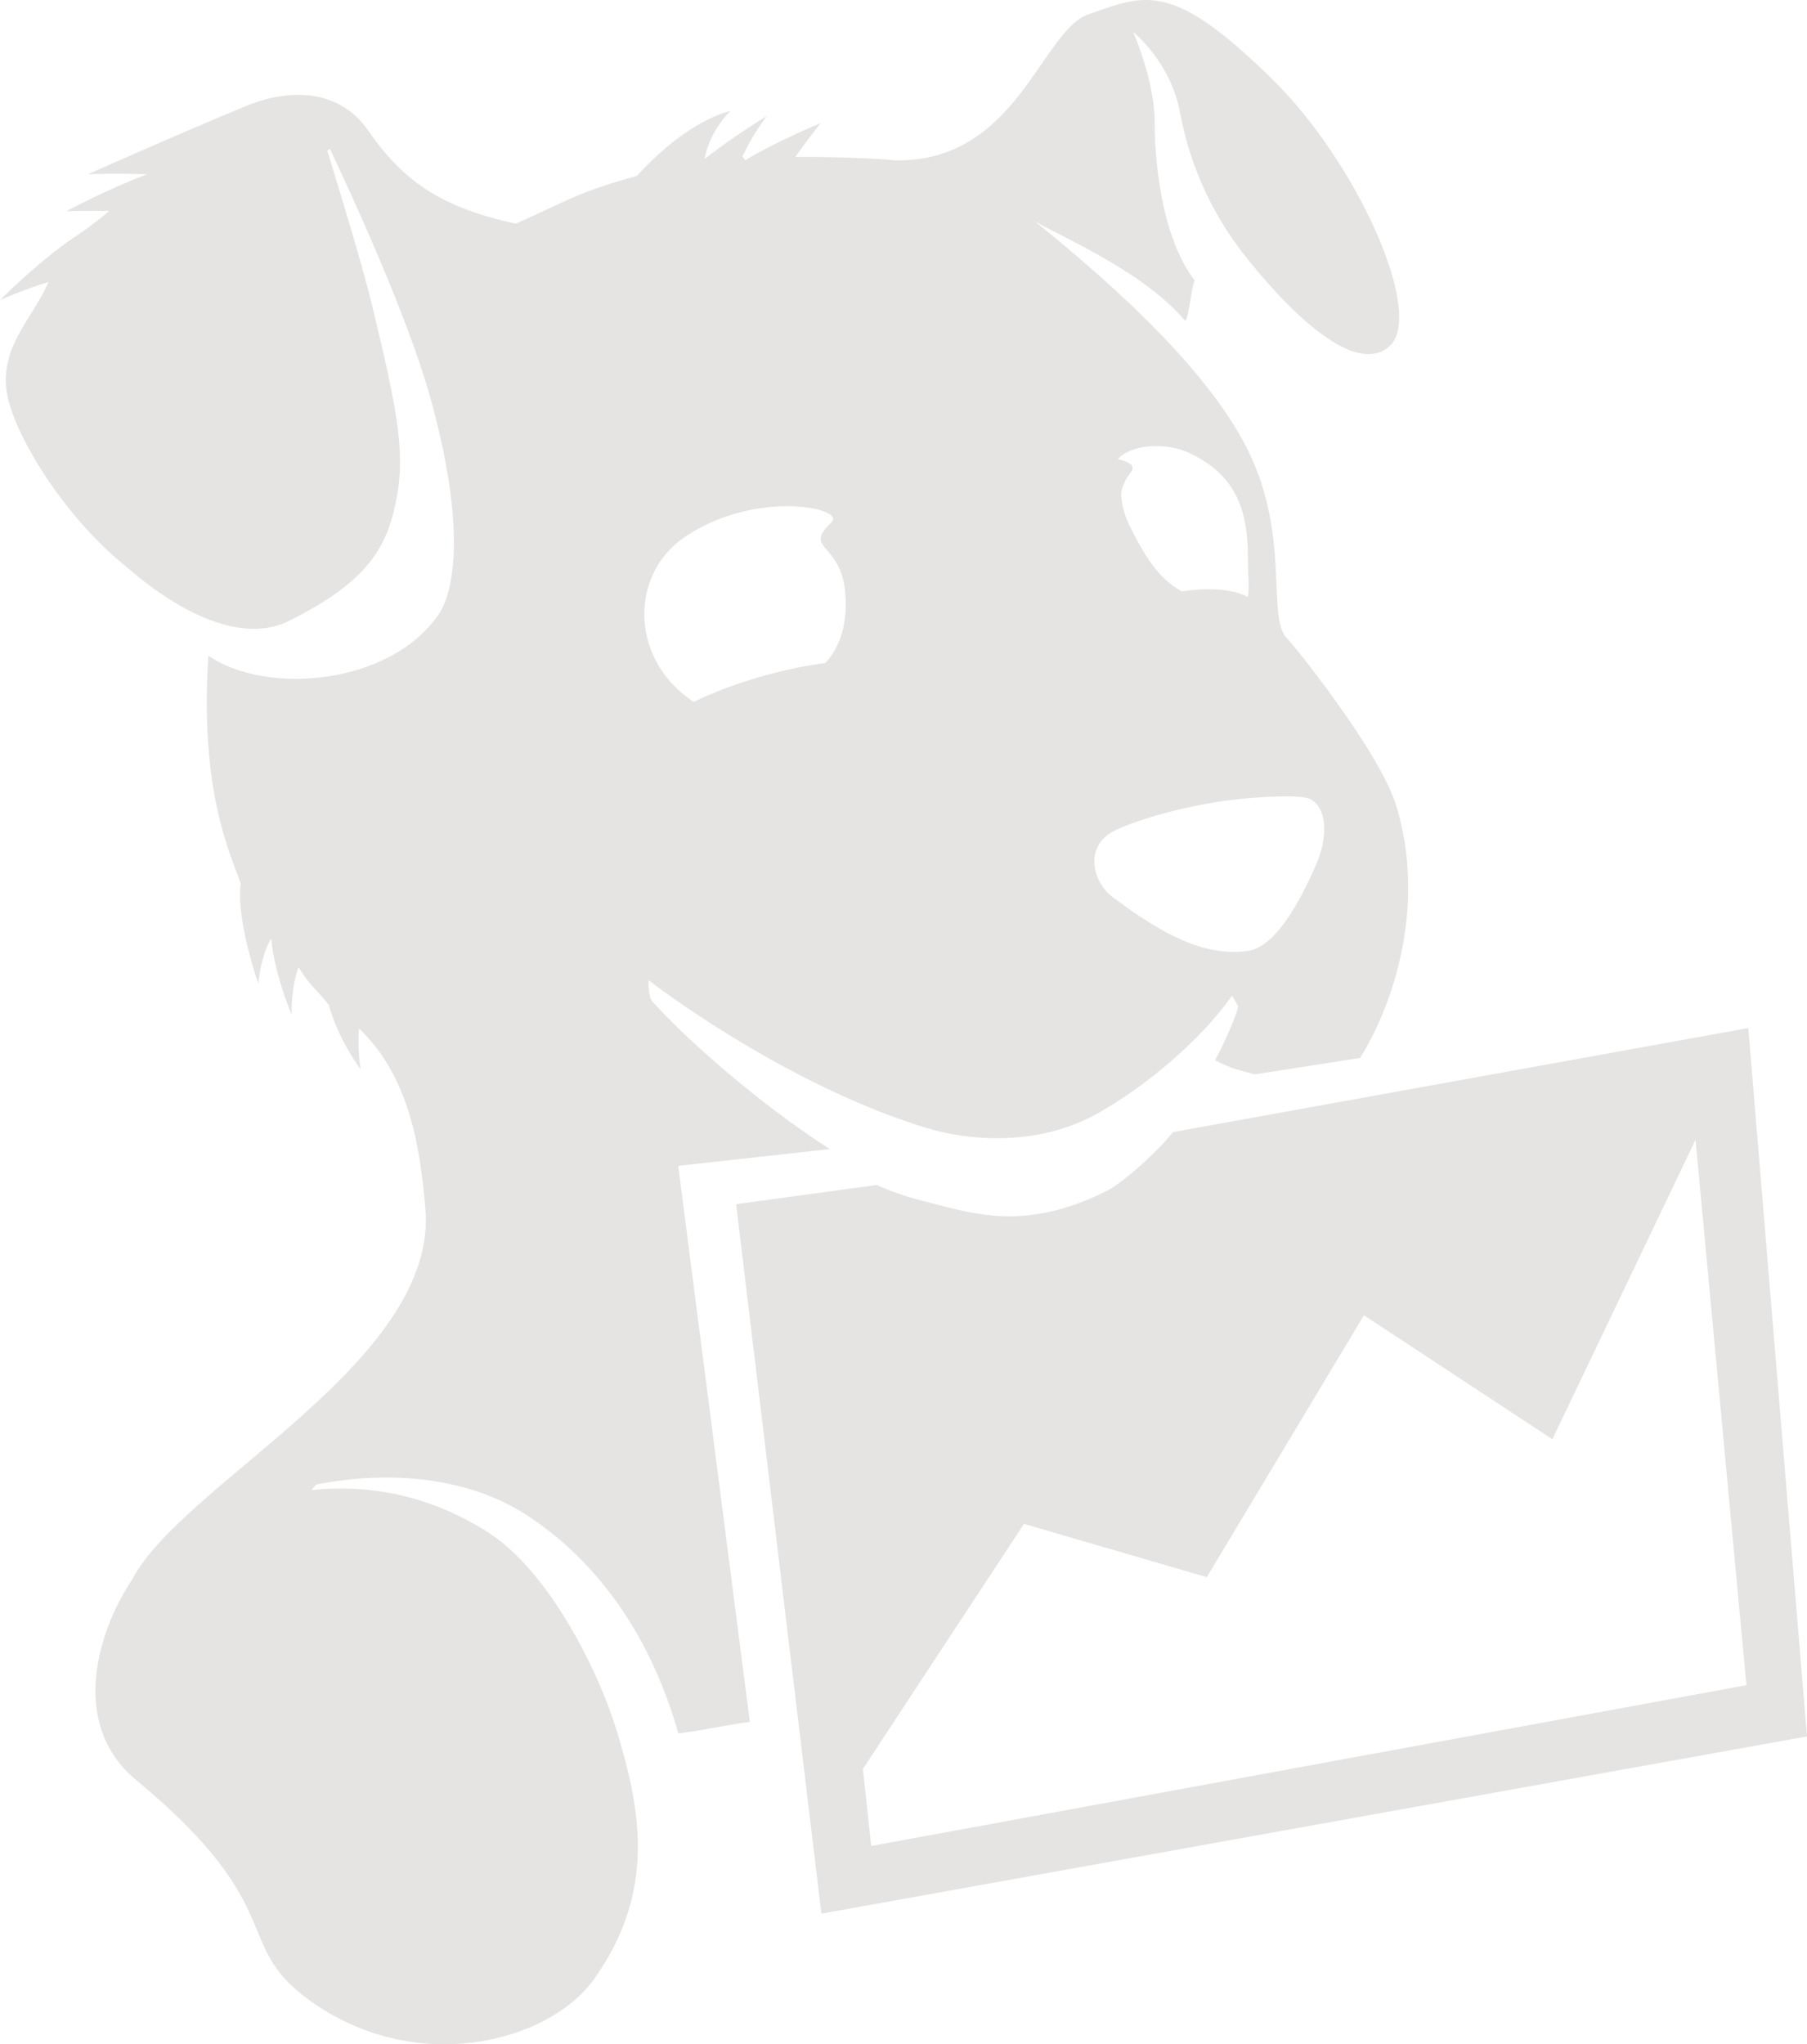 <svg width="236" height="267" viewBox="0 0 236 267" fill="#E5E4E2" xmlns="http://www.w3.org/2000/svg">
<path d="M89.417 70.147C98.669 63.858 110.587 66.331 108.592 68.226C104.79 71.84 109.849 70.771 110.395 77.44C110.796 82.352 109.188 85.056 107.805 86.595C104.917 86.972 101.406 87.675 97.179 89.047C94.677 89.859 92.503 90.76 90.597 91.666C90.096 91.339 89.55 90.939 88.904 90.383C82.379 84.738 82.597 74.785 89.417 70.147ZM144.677 109.026C146.355 107.728 153.984 105.283 161.046 104.45C164.755 104.014 170.041 103.761 171.168 104.391C173.407 105.624 173.407 109.441 171.873 112.967C169.64 118.087 166.483 123.746 162.908 124.211C157.076 124.98 151.562 121.831 145.267 117.14C143.019 115.453 141.638 111.369 144.677 109.026ZM155.317 59.159C163.929 63.155 162.802 70.76 163.041 75.227C163.105 76.51 163.085 77.375 162.976 77.97C161.784 77.325 159.899 76.851 156.911 76.984C156.037 77.019 155.188 77.122 154.365 77.252C151.187 75.554 149.288 72.231 147.55 68.7C147.391 68.373 147.267 68.082 147.149 67.799C147.099 67.669 147.046 67.531 146.996 67.413C146.975 67.349 146.96 67.299 146.937 67.24C145.984 64.223 146.624 63.62 147.025 62.69C147.441 61.74 148.996 60.957 146.698 60.165C146.5 60.092 146.255 60.05 145.978 59.997C147.5 58.114 152.058 57.658 155.317 59.159ZM108.374 150.08C99.096 144.138 89.497 135.615 85.299 130.898C84.594 130.368 84.709 128.017 84.709 128.017C88.497 130.954 104.212 142.154 120.829 147.269C126.691 149.076 135.685 149.759 143.488 145.347C149.45 141.975 156.627 136.098 160.911 130.041L161.695 131.398C161.666 132.299 159.695 136.686 158.692 138.449C160.504 139.488 161.855 139.771 163.87 140.321L177.628 138.181C182.567 130.224 186.107 117.39 182.334 105.174C180.18 98.167 168.952 84.215 168.147 83.446C165.327 80.742 168.619 70.295 163.029 58.897C157.12 46.84 141.724 34.268 135.036 28.797C137.007 30.233 149.143 35.115 154.801 41.928C155.332 41.225 155.551 37.567 156.037 36.64C151.179 30.292 150.801 18.997 150.801 15.977C150.801 10.442 147.981 4.168 147.981 4.168C147.981 4.168 152.839 8.005 154.096 14.615C155.58 22.443 158.742 28.608 162.926 33.826C170.843 43.664 177.994 48.711 181.608 45.077C185.933 40.71 177.221 21.175 166.094 10.271C153.105 -2.454 149.71 -0.815 142.09 1.899C136.01 4.062 132.723 21.284 116.876 20.942C114.192 20.63 107.277 20.462 103.858 20.492C105.639 18.011 107.168 16.095 107.168 16.095C107.168 16.095 101.852 18.229 97.32 20.933L96.972 20.413C98.501 17.199 100.144 15.168 100.144 15.168C100.144 15.168 95.896 17.714 92.019 20.763C92.724 16.931 95.394 14.503 95.394 14.503C95.394 14.503 90.028 15.468 83.193 22.97C75.426 25.089 73.558 26.481 67.369 29.215C57.304 27.025 52.557 23.491 48.032 16.984C44.586 12.013 38.453 11.26 32.187 13.829C23.051 17.596 11.496 22.755 11.496 22.755C11.496 22.755 15.263 22.602 19.19 22.77C13.815 24.8 8.652 27.593 8.652 27.593C8.652 27.593 11.169 27.505 14.275 27.558C12.13 29.335 10.944 30.183 8.9 31.534C3.985 35.095 0 39.209 0 39.209C0 39.209 3.336 37.693 6.334 36.843C4.239 41.631 0.086 45.156 0.85 51.019C1.584 56.372 8.171 67.399 16.673 74.168C17.408 74.756 29.022 85.477 37.784 81.074C46.539 76.678 49.994 72.761 51.433 66.754C53.127 59.856 52.162 54.638 48.545 39.665C47.353 34.724 44.247 24.547 42.748 19.68L43.082 19.441C45.946 25.471 53.277 41.366 56.23 52.043C60.841 68.691 59.401 77.137 57.292 80.233C50.929 89.571 34.624 90.804 27.208 85.63C26.072 103.555 30.087 111.448 31.447 115.424C30.771 119.994 33.739 128.482 33.739 128.482C33.739 128.482 34.072 124.623 35.432 122.59C35.795 127.125 38.087 132.513 38.087 132.513C38.087 132.513 37.949 129.185 38.99 126.31C40.459 128.791 41.536 129.379 42.925 131.242C44.315 136.089 47.1 139.629 47.1 139.629C47.1 139.629 46.648 137.031 46.896 134.326C53.696 140.842 54.867 150.35 55.543 157.657C57.448 177.746 23.792 193.72 17.269 206.286C12.325 213.729 9.363 225.503 17.735 232.445C37.972 249.211 30.199 253.826 40.33 261.195C54.227 271.3 71.614 266.774 77.532 258.555C85.771 247.101 83.656 236.298 80.594 226.192C78.202 218.29 71.7 205.162 63.658 200.082C55.439 194.888 47.448 193.917 40.678 194.611L41.303 193.893C51.041 191.963 61.221 193.022 68.588 197.76C76.951 203.122 84.6 212.319 88.6 226.415C93.137 225.771 93.778 225.48 97.931 224.891L88.58 152.272L108.374 150.08ZM113.779 241.103L112.702 231.033L133.732 199.032L157.607 205.989L178.136 171.783L202.745 187.978L221.442 148.861L228.088 220.1L113.779 241.103ZM228.336 134.273L153.193 147.861C151.332 150.253 146.73 154.456 144.518 155.55C135.027 160.318 128.614 158.938 123.071 157.502C119.507 156.601 117.442 156.095 114.484 154.768L96.143 157.278L107.277 249.941L236 226.792L228.336 134.273Z" fill="#E5E4E2"/>
</svg>
